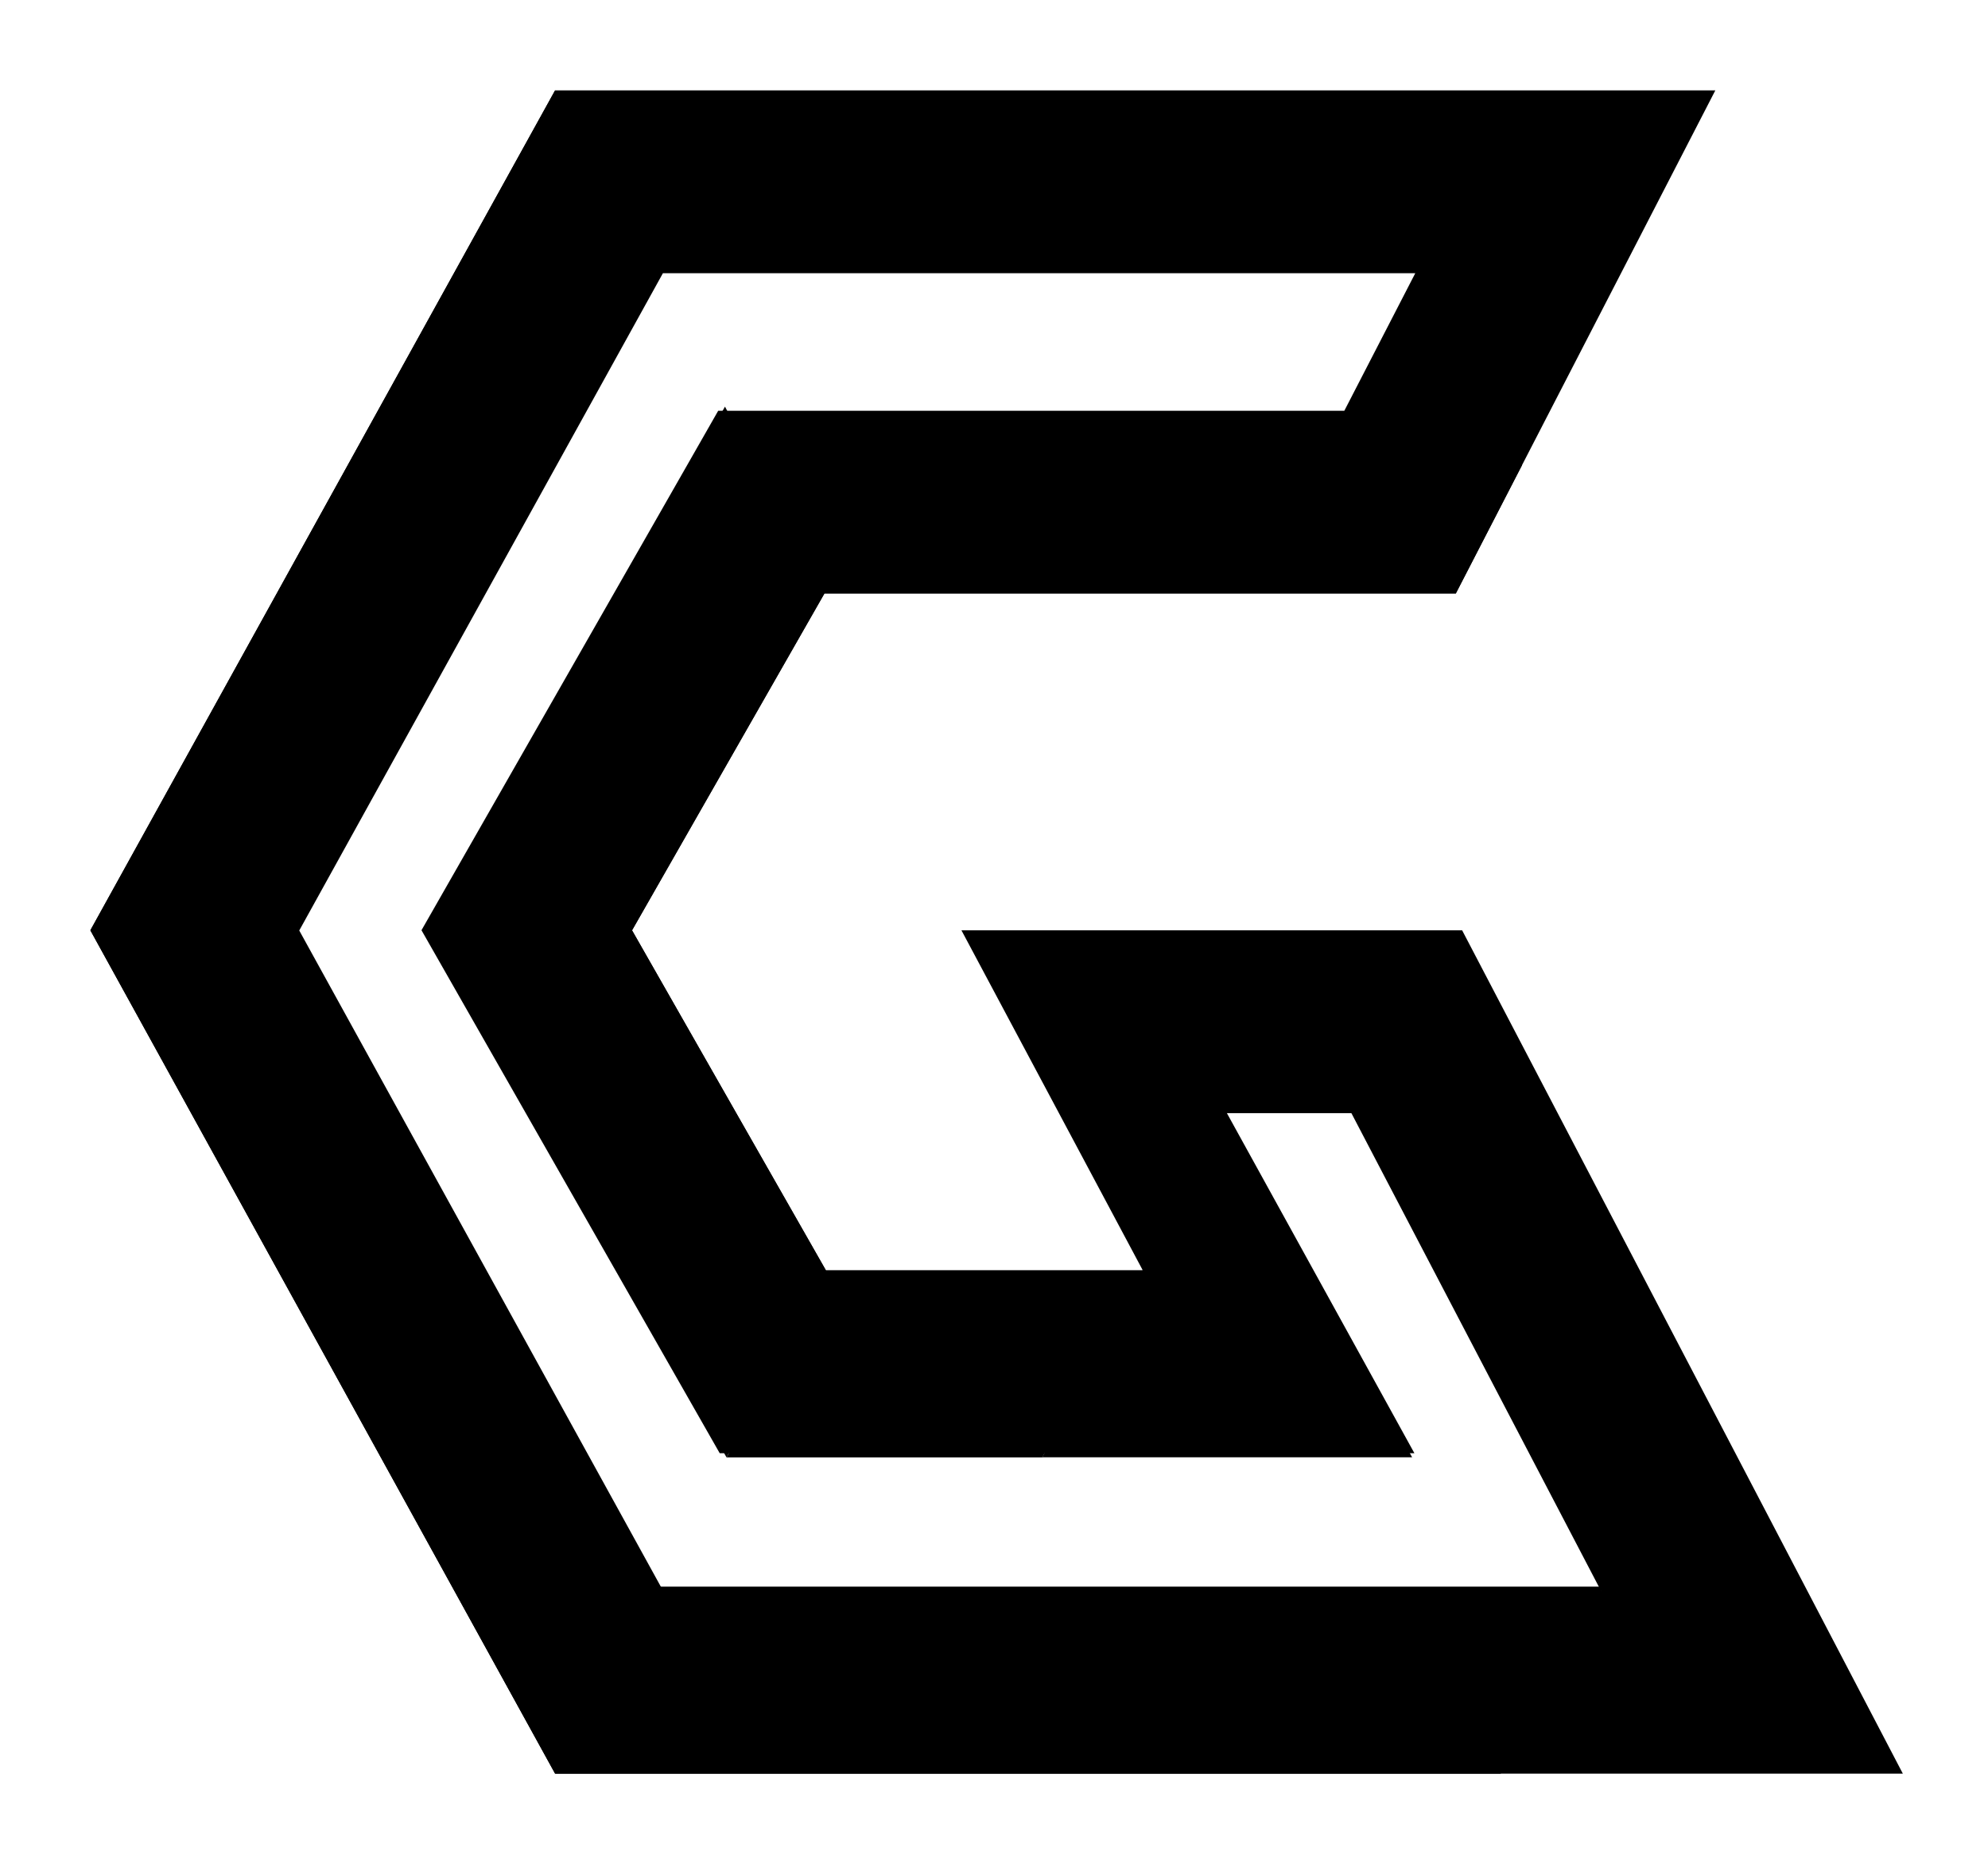 <?xml version="1.0" encoding="UTF-8"?> <svg xmlns="http://www.w3.org/2000/svg" width="66" height="62" viewBox="0 0 66 62" fill="none"> <path fill-rule="evenodd" clip-rule="evenodd" d="M48.329 19.71H27.367L24.45 24.817L22.274 28.627L20.983 30.888L27.42 42.178H29.746H36.678L36.678 42.178H37.94L31.919 30.888H37.385H48.542L60.001 52.817L63.173 58.888H56.324H18.429L3 30.888L18.429 3H50.118H56.948L53.817 9.071L48.329 19.71ZM41.994 39.247L40.732 36.958H44.865L53.151 52.817H22.015L9.935 30.894L22.008 9.071H46.986L44.63 13.639H27.367H23.843L22.096 16.699L15.711 27.877L13.993 30.885L15.709 33.895L22.147 45.185L23.894 48.249H27.42H36.678H46.957L41.994 39.247Z" fill="black"></path> <path d="M18.429 3L21.781 9.21L9.784 30.892L3 30.887L18.429 3Z" fill="black"></path> <path d="M18.429 58.888L21.781 52.678L9.782 30.892L3 30.888L18.429 58.888Z" fill="black"></path> <path d="M24.069 13.501L27.368 19.71L20.983 30.888H14.12L24.069 13.501Z" fill="black"></path> <path d="M24.121 48.388L27.42 42.178L20.982 30.887H14.134L24.121 48.388Z" fill="black"></path> <path d="M27.421 42.178L37.955 42.178L34.603 48.388H24.122L27.421 42.178Z" fill="black"></path> <path d="M21.782 52.678H53.237L49.82 58.888H18.43L21.782 52.678Z" fill="black"></path> <path d="M40.655 37.093L46.882 48.385H34.601L40.655 37.093Z" fill="black"></path> <path d="M47.074 9.209L50.527 15.449L48.329 19.71L44.86 13.501L47.074 9.209Z" fill="black"></path> </svg> 